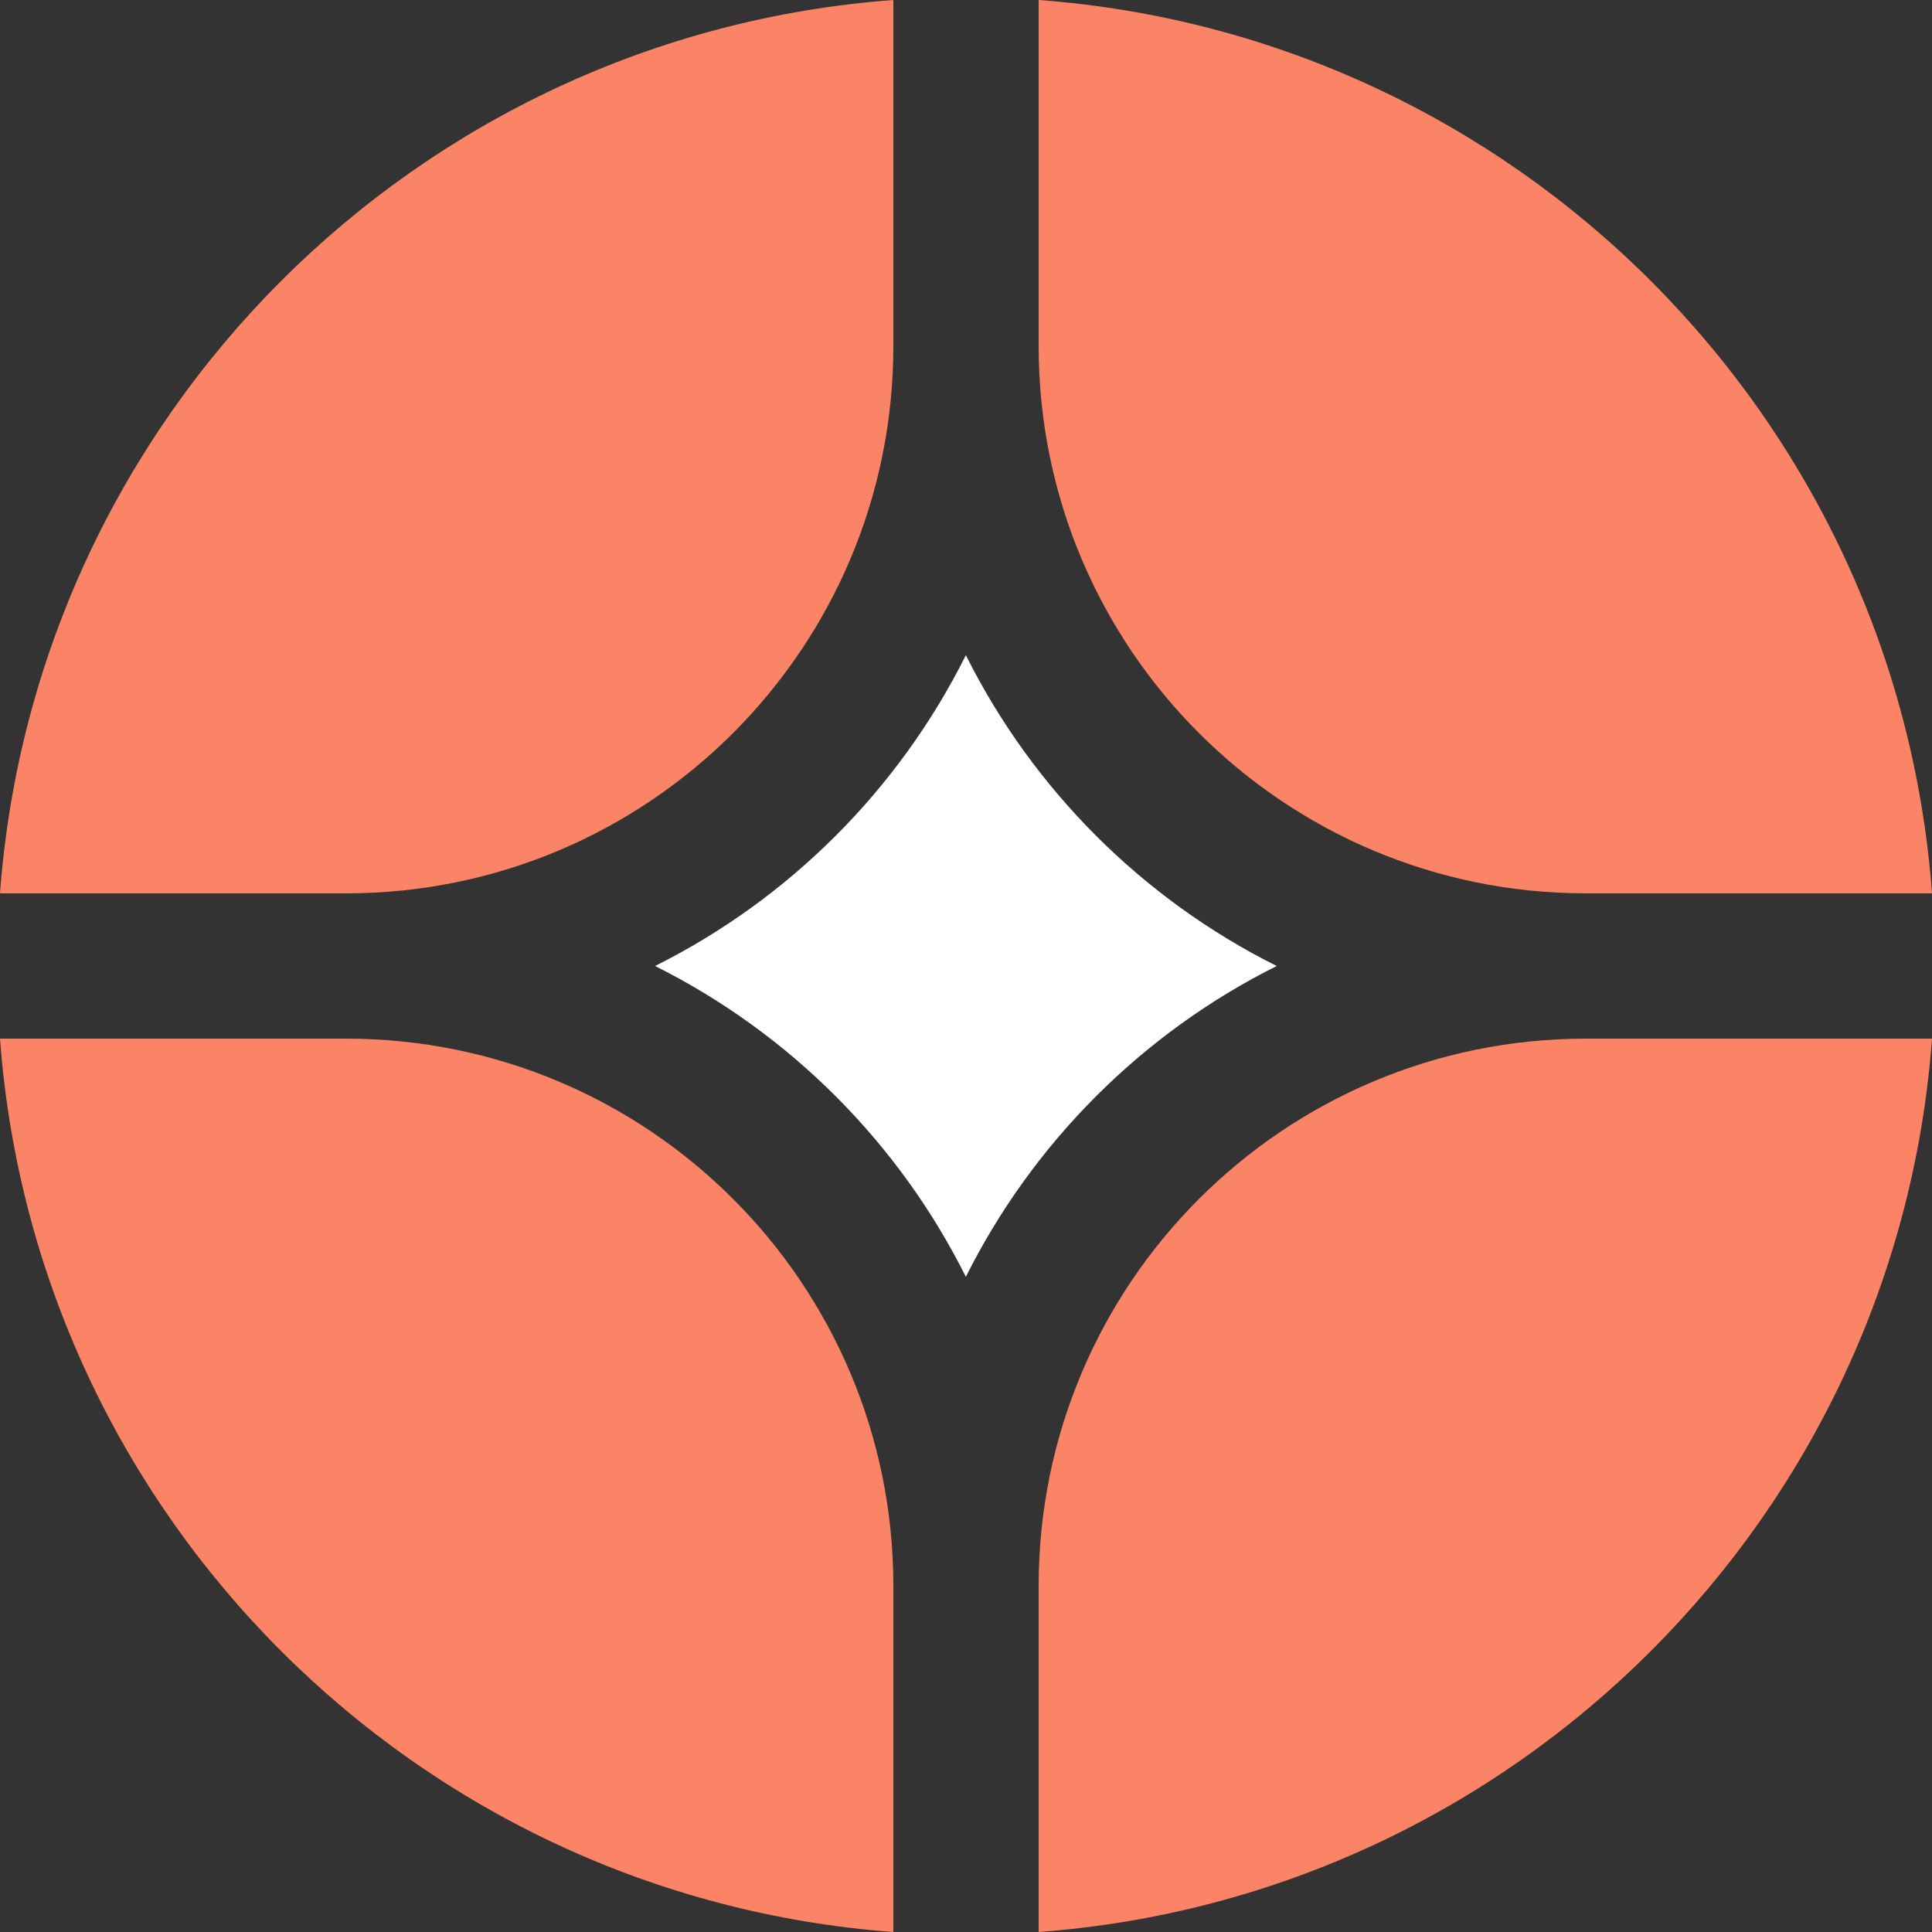 <svg width="40" height="40" viewBox="0 0 40 40" fill="none" xmlns="http://www.w3.org/2000/svg">
  <rect x="0" y="0" width="40" height="40" fill="#333333" stroke="none"/>
  <path d="M40 21.504H32.835C26.577 21.504 21.504 26.577 21.504 32.836V40C31.381 39.268 39.267 31.381 40 21.504Z" fill="#FC8466" />
  <path d="M18.496 40V32.836C18.496 26.577 13.423 21.504 7.164 21.504H0C0.732 31.381 8.619 39.268 18.496 40Z" fill="#FC8466" />
  <path d="M40 18.496C39.267 8.619 31.381 0.732 21.504 0V7.164C21.504 13.423 26.577 18.496 32.835 18.496H40Z" fill="#FC8466" />
  <path d="M18.496 0C8.619 0.732 0.732 8.619 0 18.496H7.164C13.423 18.496 18.496 13.423 18.496 7.164V0Z" fill="#FC8466" />
  <path d="M13.562 20C16.343 18.611 18.608 16.345 19.997 13.565C21.387 16.345 23.652 18.611 26.433 20C23.652 21.389 21.387 23.655 19.997 26.435C18.608 23.655 16.343 21.389 13.562 20Z" fill="white" />
</svg>